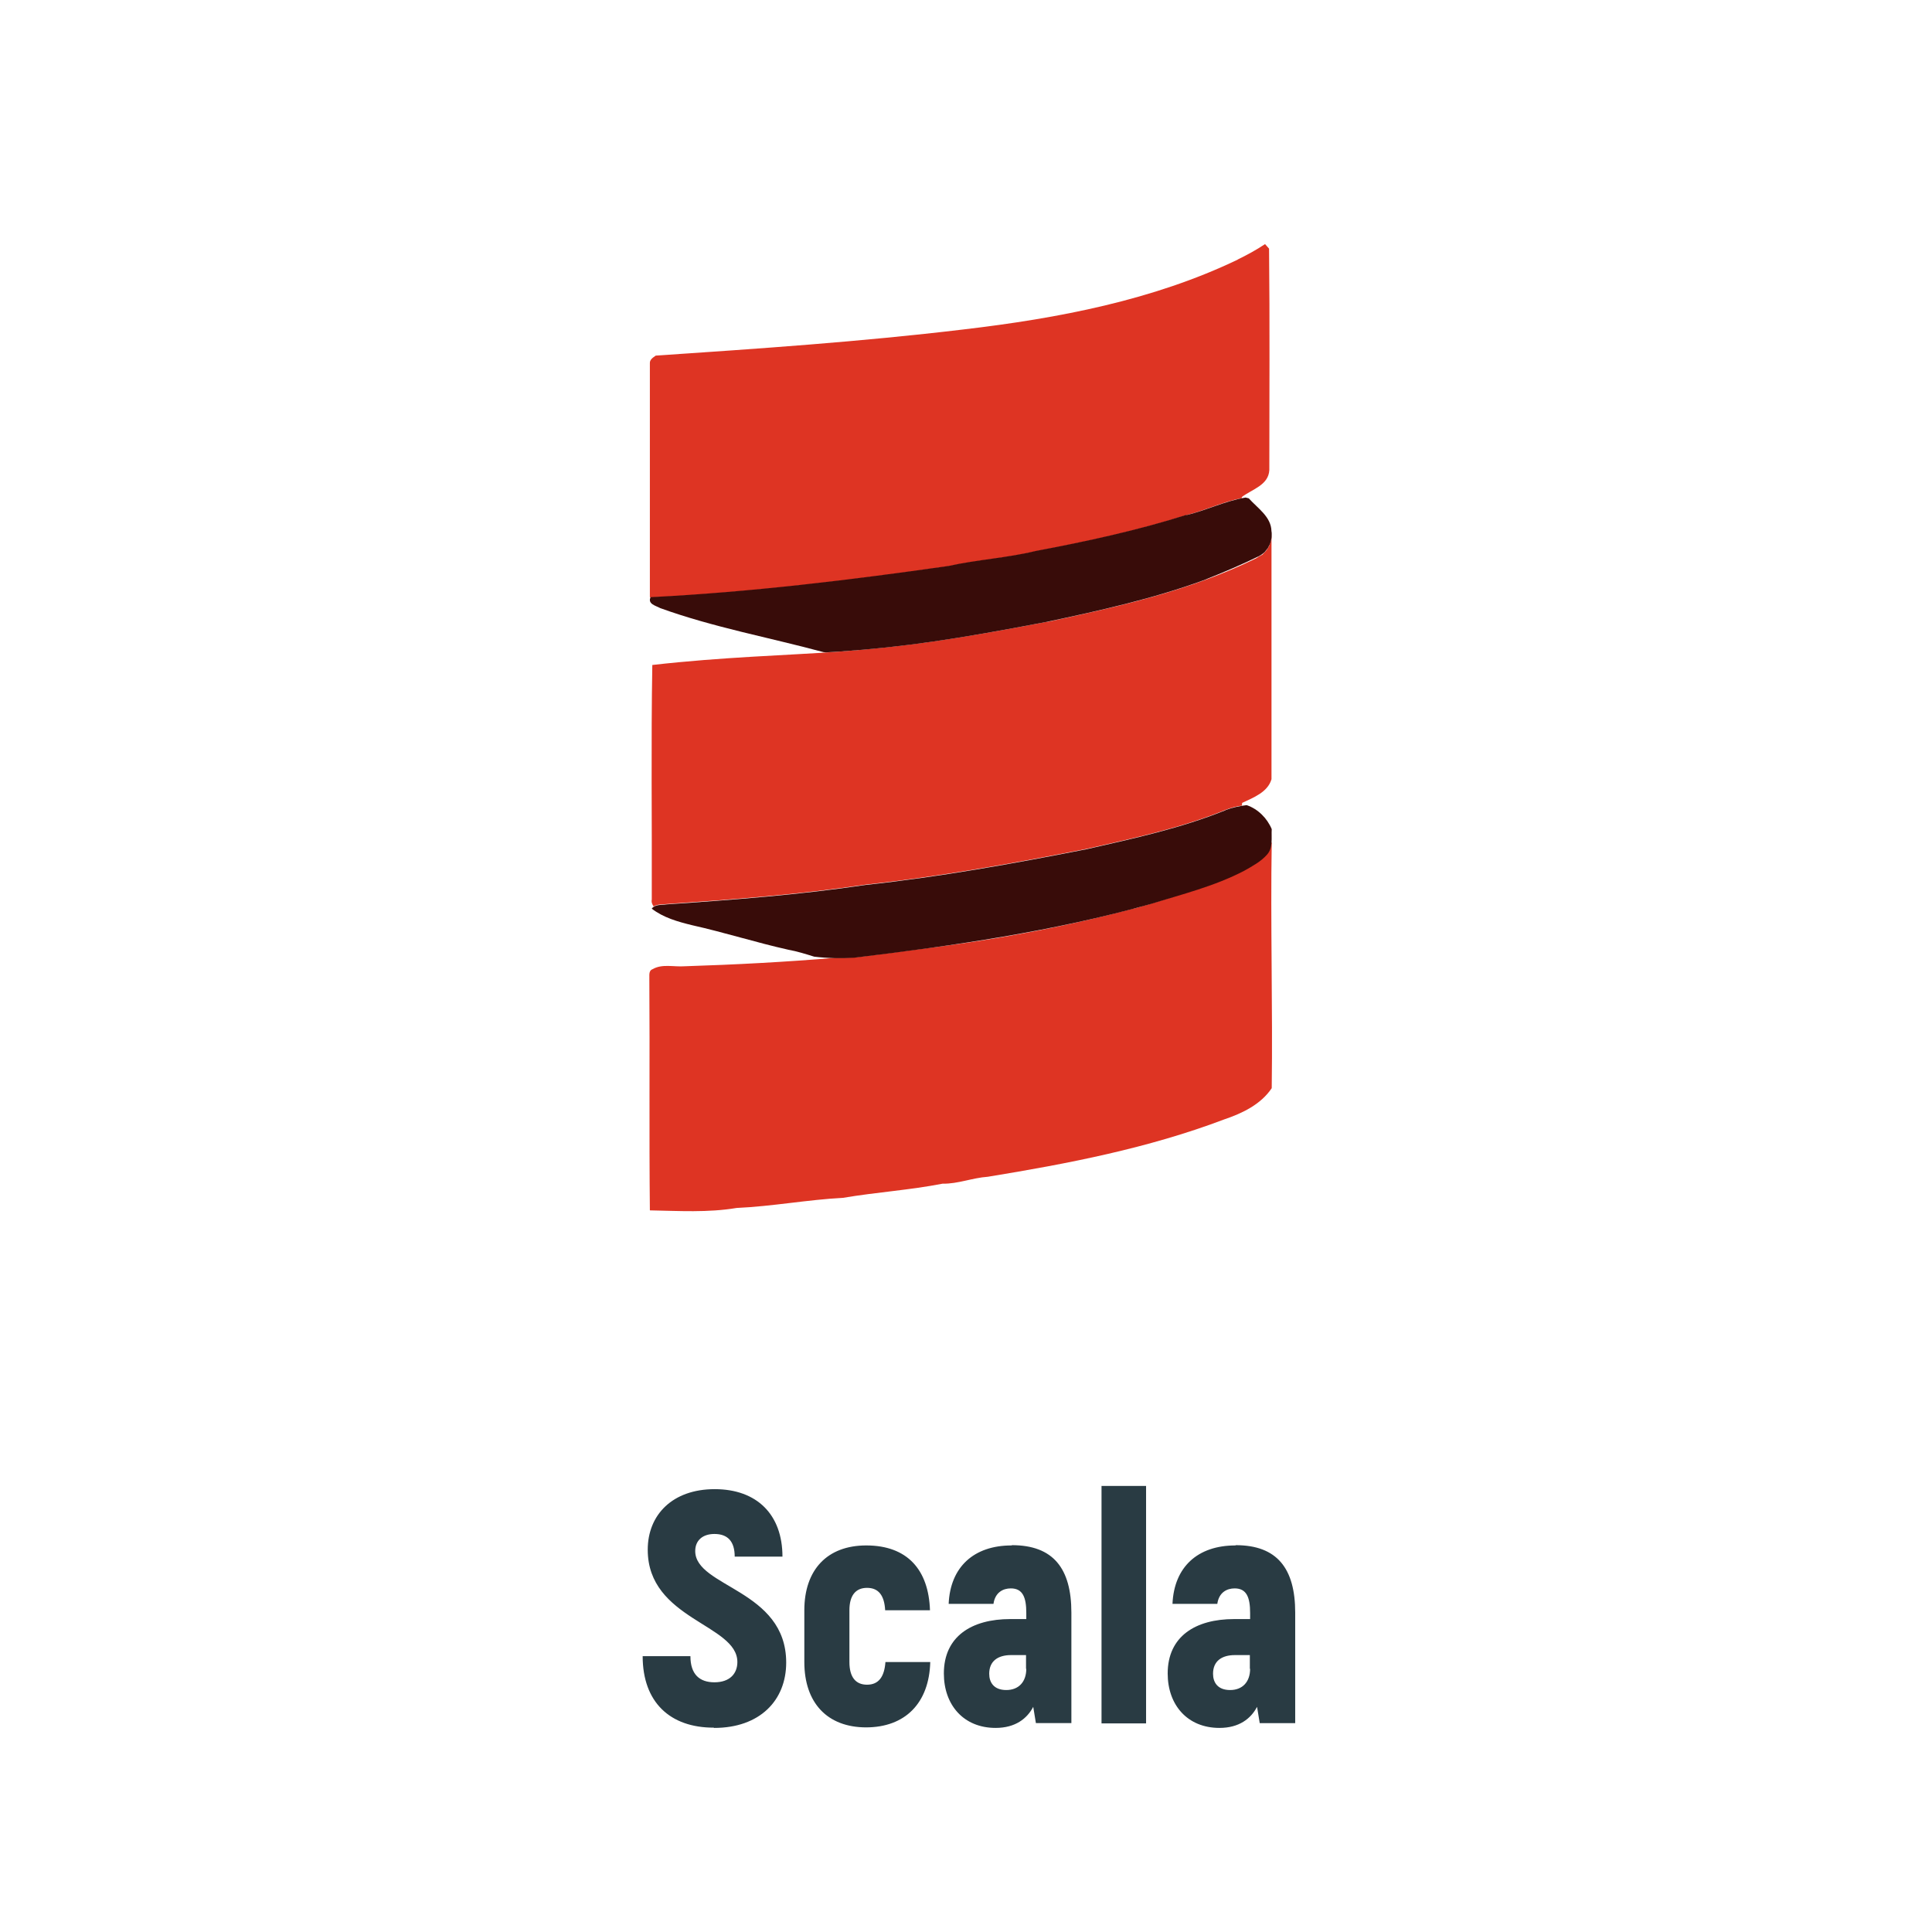 <?xml version="1.0" encoding="UTF-8"?>
<!DOCTYPE svg PUBLIC "-//W3C//DTD SVG 1.1//EN" "http://www.w3.org/Graphics/SVG/1.1/DTD/svg11.dtd">
<!-- Creator: CorelDRAW -->
<svg xmlns="http://www.w3.org/2000/svg" xml:space="preserve" width="24.966mm" height="24.966mm" style="shape-rendering:geometricPrecision; text-rendering:geometricPrecision; image-rendering:optimizeQuality; fill-rule:evenodd; clip-rule:evenodd"
viewBox="0 0 7.242 7.242"
 xmlns:xlink="http://www.w3.org/1999/xlink">
 <defs>
  <style type="text/css">
   <![CDATA[
    .fil0 {fill:none}
    .fil2 {fill:#380C09}
    .fil1 {fill:#DE3423}
    .fil3 {fill:#293B43;fill-rule:nonzero}
   ]]>
  </style>
 </defs>
 <g id="Слой_x0020_1">
  <rect class="fil0" x="2.89075e-005" y="2.85801e-005" width="7.242" height="7.242"/>
  <path class="fil1" d="M3.927 2.331c0.265,-0.057 0.534,-0.117 0.779,-0.237 0.005,-0.002 0.01,-0.006 0.014,-0.009l0 -0 0.001 -0 8.70234e-005 -8.70234e-005 0.003 -0.001 0 -8.70234e-005 8.70234e-005 -8.70234e-005 0.001 -0.001 0.003 -0.002 0.001 -0 0.001 -0 0.001 -0.001 0.001 -0.001 0 -0 0.002 -0.002 0 -0 0.001 -0.001 0 -8.70234e-005 0.001 -0.001 0 -0 0.001 -0.001 0 -0c0.019,-0.017 0.029,-0.043 0.029,-0.07l0 0.001c-0,0.305 0,0.611 -0,0.916 -0.014,0.049 -0.068,0.069 -0.11,0.089l-0.001 0.01c-0.021,0.003 -0.041,0.008 -0.061,0.016 -0.167,0.068 -0.344,0.106 -0.52,0.146 -0.274,0.054 -0.55,0.104 -0.828,0.134 -0.248,0.037 -0.498,0.056 -0.747,0.073 -0.016,0.002 -0.035,-0 -0.049,0.009 -0.005,-0.007 -0.009,-0.015 -0.007,-0.026 0.001,-0.293 -0.003,-0.586 0.002,-0.879 0.263,-0.03 0.504,-0.036 0.699,-0.05 0.243,-0.018 0.438,-0.046 0.781,-0.112z"/>
  <path class="fil1" d="M4.639 0.973c0.035,-0.017 0.07,-0.036 0.103,-0.058 0.004,0.004 0.011,0.013 0.015,0.017 0.003,0.277 0.001,0.553 0.001,0.83 -0.003,0.057 -0.065,0.072 -0.103,0.101l0 0.004c-0.071,0.014 -0.137,0.046 -0.208,0.064 -0.185,0.059 -0.375,0.1 -0.566,0.136 -0.107,0.026 -0.218,0.032 -0.326,0.056 -0.37,0.053 -0.742,0.098 -1.116,0.117l-0.003 -0.002c-0,-0.292 0,-0.584 -0,-0.876 -0.001,-0.014 0.012,-0.022 0.022,-0.029 0.385,-0.026 0.769,-0.052 1.153,-0.098 0.358,-0.042 0.712,-0.11 1.029,-0.262z"/>
  <path class="fil1" d="M4.767 3.159c-0.005,0.301 0.004,0.621 -0,0.92 -0.041,0.061 -0.11,0.094 -0.178,0.117 -0.285,0.108 -0.586,0.166 -0.886,0.215 -0.058,0.004 -0.112,0.027 -0.17,0.026 -0.123,0.024 -0.249,0.032 -0.373,0.053 -0.133,0.007 -0.265,0.032 -0.399,0.038 -0.107,0.018 -0.217,0.011 -0.325,0.009 -0.003,-0.289 0,-0.577 -0.002,-0.866 0.001,-0.013 -0.004,-0.032 0.012,-0.038 0.036,-0.021 0.08,-0.008 0.12,-0.011 0.189,-0.006 0.379,-0.016 0.569,-0.032 0.022,0 0.045,0 0.067,-0.001 0.073,-0.009 0.146,-0.018 0.219,-0.028 0.278,-0.033 0.553,-0.082 0.822,-0.154l0.001 -0 0.009 -0.002 0.008 -0.002 0.017 -0.005 0.002 -0.001 0.015 -0.004 0.011 -0.003 0.006 -0.002 0.078 -0.024 0.002 -0.001 0.003 -0.001 0.002 -0.001c0.091,-0.027 0.181,-0.054 0.265,-0.099 0.031,-0.016 0.062,-0.034 0.085,-0.06 0.012,-0.013 0.016,-0.028 0.017,-0.044z"/>
  <path class="fil2" d="M4.447 1.931c0.075,-0.018 0.145,-0.053 0.222,-0.066l0.012 0.003c0.033,0.037 0.084,0.069 0.085,0.123 0.001,0.004 0.001,0.008 0.001,0.012 8.70234e-005,0.006 -0,0.013 -0.002,0.019l0 8.70234e-005 -8.70234e-005 0 -0 0.001 -0 0.001 -8.70234e-005 8.70234e-005 -0.002 0.007 -8.70234e-005 8.70234e-005 -8.70234e-005 0.001 -0.003 0.009 -0.001 0.001c-0.002,0.004 -0.004,0.008 -0.006,0.012l-0 0 -0.004 0.005 -0.001 0.001 -0.001 0.002 -0 0 -0.003 0.003 -0 0.001 -0 0 -0.001 0.001 -0.002 0.002 -0 0 -0 0 -0.001 0.001 -0 8.70234e-005c-0.006,0.005 -0.012,0.01 -0.02,0.014l-0 8.70234e-005c-0.063,0.031 -0.133,0.061 -0.209,0.091 -0.189,0.069 -0.387,0.113 -0.584,0.155 -0.344,0.066 -0.538,0.095 -0.781,0.112l-0.05 0.003 -0.009 -0.001c-0.204,-0.055 -0.413,-0.093 -0.612,-0.165 -0.016,-0.009 -0.048,-0.015 -0.036,-0.041 0.374,-0.019 0.746,-0.064 1.117,-0.117 0.108,-0.024 0.219,-0.03 0.326,-0.056 0.191,-0.036 0.381,-0.077 0.567,-0.136z"/>
  <path class="fil2" d="M4.595 3.036c0.025,-0.009 0.052,-0.015 0.078,-0.018 0.042,0.014 0.077,0.049 0.094,0.09 -0.002,0.032 0.006,0.07 -0.018,0.096 -0.023,0.026 -0.055,0.043 -0.085,0.06 -0.111,0.058 -0.233,0.088 -0.352,0.125 -0.363,0.102 -0.737,0.156 -1.11,0.201 -0.05,0.003 -0.1,0.002 -0.15,-0.004 -0.032,-0.01 -0.064,-0.02 -0.097,-0.026 -0.121,-0.027 -0.24,-0.065 -0.361,-0.092 -0.053,-0.013 -0.107,-0.028 -0.151,-0.062 0.013,-0.017 0.037,-0.013 0.056,-0.016 0.25,-0.017 0.499,-0.036 0.747,-0.073 0.278,-0.03 0.554,-0.08 0.828,-0.134 0.175,-0.04 0.352,-0.078 0.52,-0.146z"/>
  <path class="fil3" d="M2.677 6.477c0.171,0 0.27,-0.103 0.27,-0.245 0,-0.274 -0.341,-0.282 -0.341,-0.418 0,-0.039 0.027,-0.064 0.072,-0.064 0.05,0 0.076,0.028 0.076,0.085l0.179 0c0,-0.158 -0.096,-0.253 -0.254,-0.253 -0.158,0 -0.251,0.096 -0.251,0.227 0,0.262 0.336,0.279 0.336,0.421 0,0.043 -0.028,0.076 -0.086,0.076 -0.055,0 -0.09,-0.029 -0.09,-0.098l-0.179 0c0,0.173 0.103,0.268 0.266,0.268zm0.569 -0.002c0.147,0 0.237,-0.091 0.241,-0.245l-0.168 0c-0.004,0.055 -0.025,0.085 -0.069,0.085 -0.043,0 -0.066,-0.029 -0.066,-0.085l0 -0.194c0,-0.055 0.023,-0.084 0.066,-0.084 0.043,0 0.065,0.028 0.068,0.084l0.168 0c-0.005,-0.152 -0.085,-0.243 -0.239,-0.243 -0.146,0 -0.232,0.091 -0.232,0.243l0 0.194c0,0.153 0.086,0.245 0.232,0.245zm0.546 -0.682c-0.142,0 -0.23,0.081 -0.236,0.219l0.168 0c0.006,-0.043 0.036,-0.058 0.065,-0.058 0.045,0 0.058,0.034 0.058,0.092l0 0.023 -0.06 0c-0.145,0 -0.249,0.065 -0.249,0.204 0,0.118 0.074,0.204 0.194,0.204 0.074,0 0.118,-0.035 0.141,-0.079l0.01 0.061 0.133 0 0 -0.414c0,-0.166 -0.068,-0.253 -0.223,-0.253zm0.055 0.462c0,0.05 -0.029,0.08 -0.075,0.08 -0.047,0 -0.064,-0.029 -0.064,-0.061 0,-0.047 0.032,-0.07 0.082,-0.07l0.056 0 0 0.052zm0.282 0.205l0.167 0 0 -0.89 -0.167 0 0 0.89zm0.502 -0.667c-0.142,0 -0.23,0.081 -0.236,0.219l0.168 0c0.006,-0.043 0.036,-0.058 0.065,-0.058 0.045,0 0.058,0.034 0.058,0.092l0 0.023 -0.06 0c-0.145,0 -0.249,0.065 -0.249,0.204 0,0.118 0.074,0.204 0.194,0.204 0.074,0 0.118,-0.035 0.141,-0.079l0.01 0.061 0.133 0 0 -0.414c0,-0.166 -0.068,-0.253 -0.223,-0.253zm0.055 0.462c0,0.05 -0.029,0.08 -0.075,0.08 -0.047,0 -0.064,-0.029 -0.064,-0.061 0,-0.047 0.032,-0.07 0.082,-0.07l0.056 0 0 0.052z"/>
 </g>
</svg>
